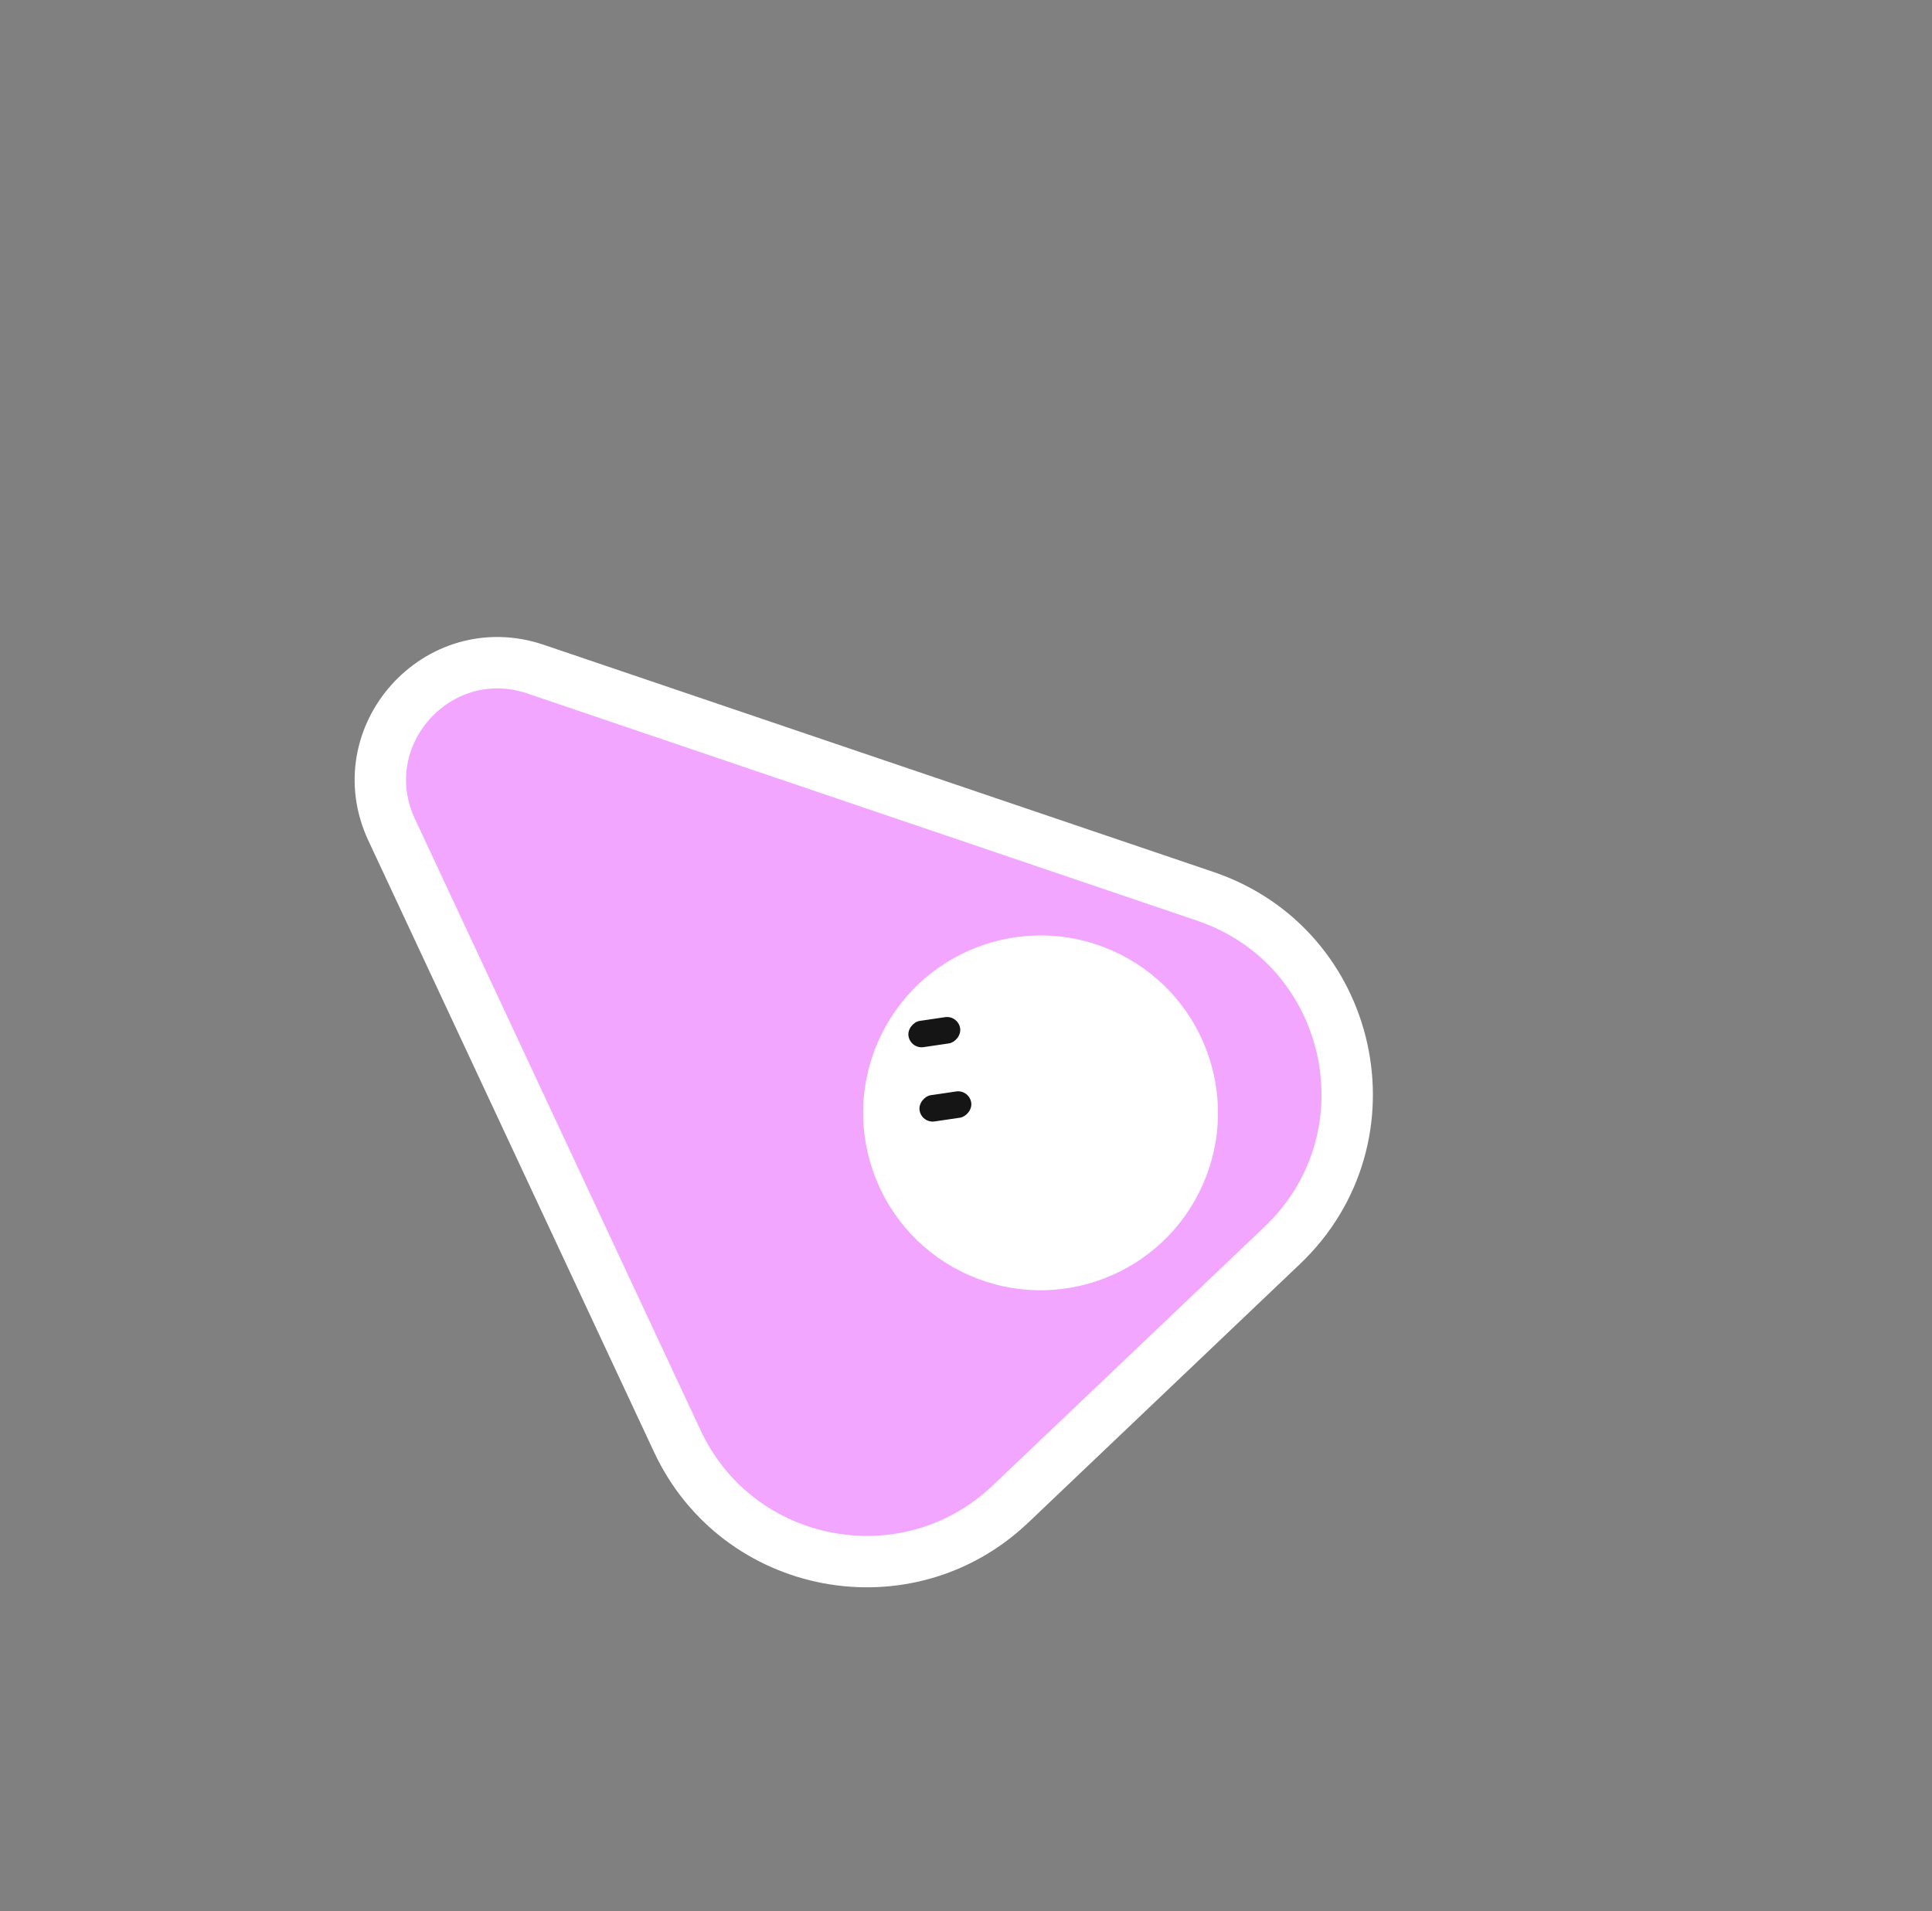 <svg xmlns="http://www.w3.org/2000/svg" width="188" height="186" viewBox="0 0 188 186" fill="none">
  <rect x="0" y="0" width="188" height="186" fill="#808080" stroke="none"/>
  <path d="M38.115 80.759C33.86 71.653 42.603 61.891 52.121 65.12L117.29 87.228C131.763 92.137 135.844 110.663 124.774 121.199L98.335 146.363C88.274 155.939 71.786 152.827 65.907 140.244L38.115 80.759Z" fill="#F3A6FF" stroke="white" stroke-width="5"/>
  <circle cx="101.256" cy="108.298" r="17.262" transform="rotate(116.671 101.256 108.298)" fill="white"/>
  <rect x="93.242" y="98.797" width="2.58" height="5.081" rx="1.29" transform="rotate(81.604 93.242 98.797)" fill="#151515"/>
  <rect x="94.32" y="106.027" width="2.58" height="5.081" rx="1.29" transform="rotate(81.604 94.32 106.027)" fill="#151515"/>
</svg>